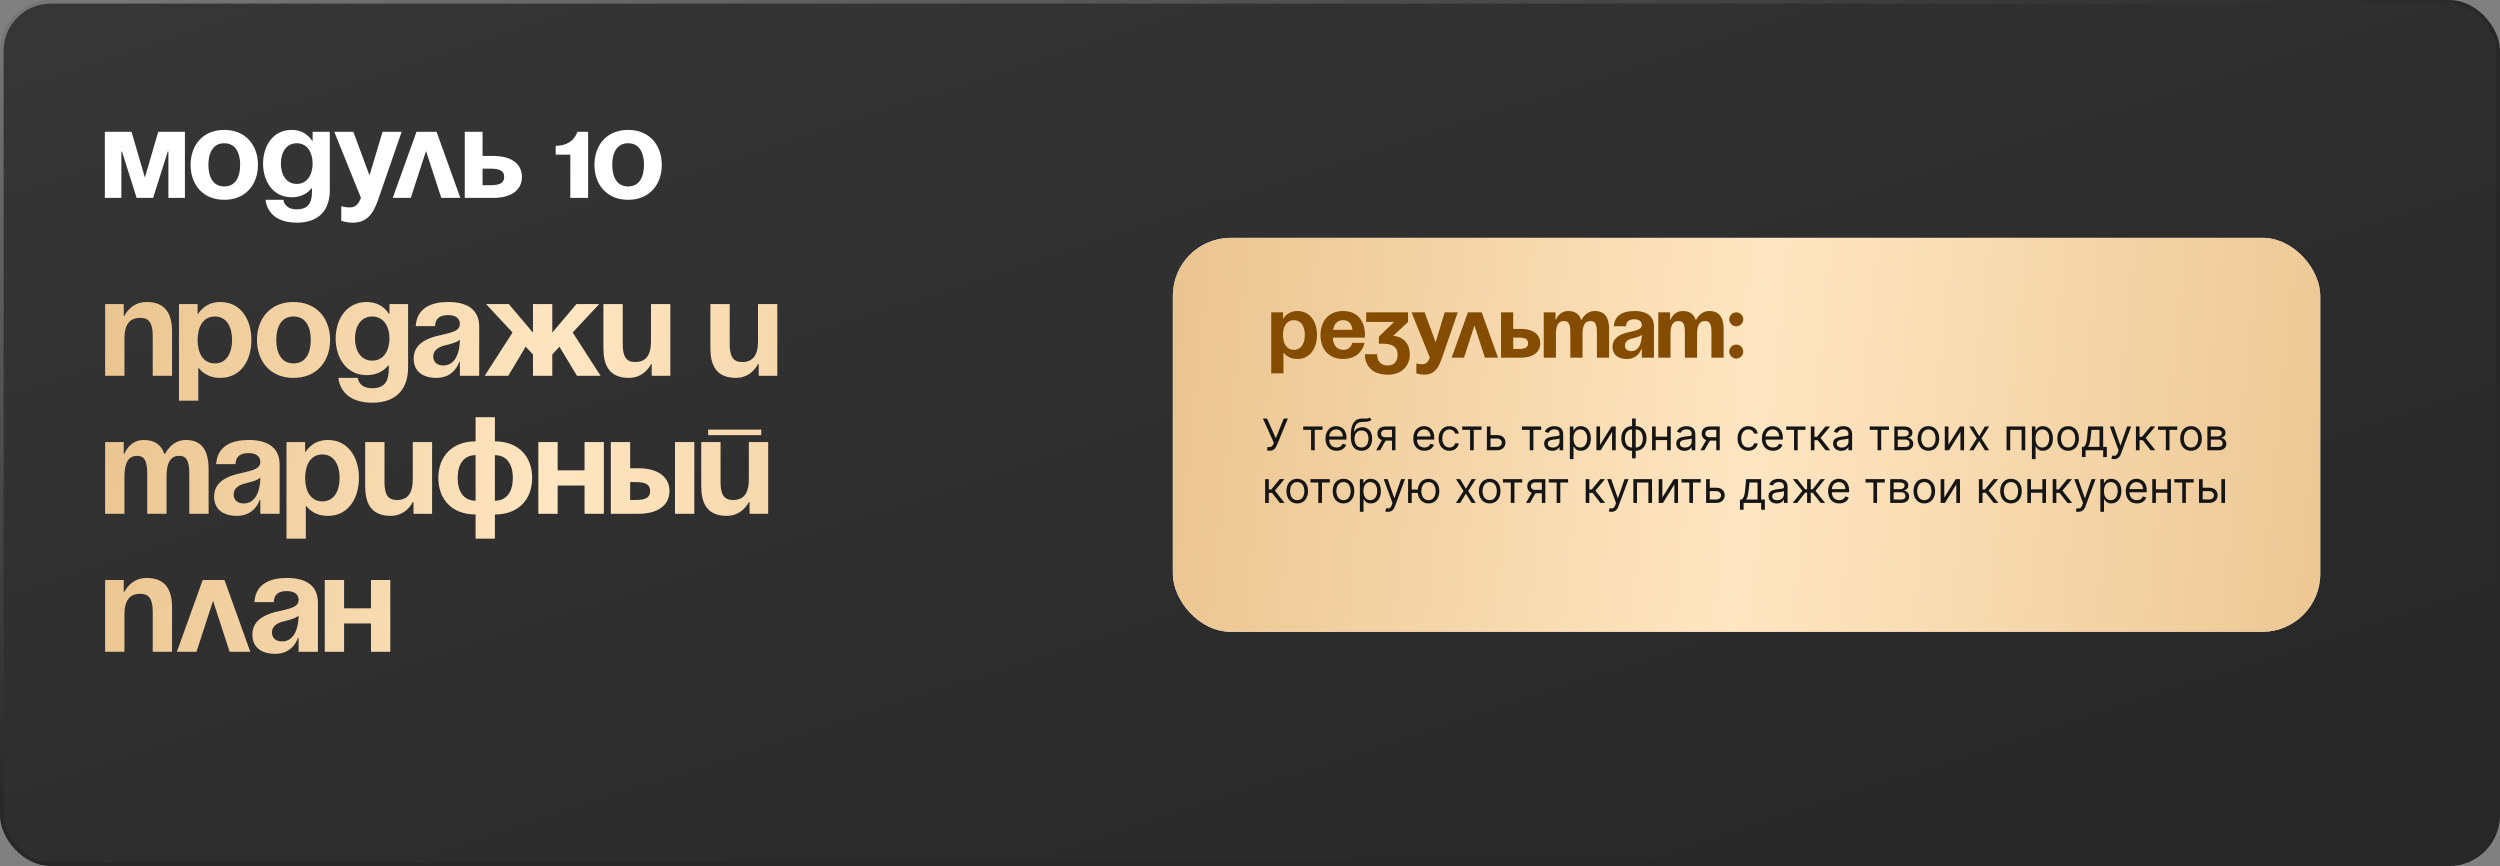 <?xml version="1.0" encoding="UTF-8"?> <svg xmlns="http://www.w3.org/2000/svg" width="1377" height="477" fill="none"><rect width="100%" height="100%" fill="#808080" stroke="none"/> <rect x="1" y="1" width="1375" height="475" rx="27" fill="url(#a)" stroke="url(#b)" stroke-width="2"></rect> <path d="M101.85 72.6V109h-9.1V83.45h-.35L84.35 109h-9.1L67.2 83.45h-.35V109h-9.1V72.6h14.7l7.35 25.2 7.35-25.2h14.7Zm12.928 18.2c0 6.58 2.52 11.9 8.75 11.9s8.75-5.32 8.75-11.9-2.52-11.9-8.75-11.9-8.75 5.32-8.75 11.9Zm-9.8 0c0-10.64 6.58-19.25 18.55-19.25s18.55 8.61 18.55 19.25-6.58 19.25-18.55 19.25-18.55-8.61-18.55-19.25Zm76.672-18.2v32.2c0 10.5-5.6 17.85-18.2 17.85-16.8 0-17.15-12.6-17.15-12.6h9.8s.35 5.25 7.35 5.25c6.23 0 8.4-3.5 8.4-9.8v-1.75h-.35s-3.15 4.9-10.85 4.9c-10.5 0-15.75-9.1-15.75-18.55 0-9.45 5.25-18.55 15.75-18.55 8.05 0 11.2 5.95 11.2 5.95h.35v-4.9h9.45Zm-9.45 17.5c0-5.88-2.8-11.2-8.75-11.2s-8.75 5.32-8.75 11.2c0 5.88 2.8 11.2 8.75 11.2s8.75-5.32 8.75-11.2Zm49.022-17.5-12.95 37.45c-2.87 8.33-6.65 12.6-14 12.6-3.5 0-6.3-1.05-6.3-1.05v-8.05s2.1.7 4.55.7c3.5 0 4.9-1.89 6.3-5.25l-14.7-36.4h10.5l8.89 24.01 7.21-24.01h10.5Zm-4.903 36.4 13.09-36.4h11.06l13.09 36.4h-10.5l-8.4-25.83-8.4 25.83h-9.94Zm39.673 0V72.6h9.8v13.3h5.95c10.15 0 15.75 4.55 15.75 11.55 0 7-5.6 11.55-15.75 11.55h-15.75Zm14.35-16.1h-4.55v9.1h4.55c5.25 0 7.35-1.4 7.35-4.55s-2.1-4.55-7.35-4.55Zm53.583-20.3V109h-9.8V85.2h-8.05v-4.9c10.15 0 11.9-7.7 11.9-7.7h5.95Zm13.295 18.2c0 6.58 2.52 11.9 8.75 11.9s8.75-5.32 8.75-11.9-2.52-11.9-8.75-11.9-8.75 5.32-8.75 11.9Zm-9.8 0c0-10.64 6.58-19.25 18.55-19.25s18.55 8.61 18.55 19.25-6.58 19.25-18.55 19.25-18.55-8.61-18.55-19.25Z" fill="#fff"></path> <path d="M57.9 207v-39.52h10.26v6.46h.38s3.42-7.6 12.16-7.6c11.02 0 14.06 7.22 14.06 16.34V207H84.12v-22.04c0-6.84-1.9-9.88-6.84-9.88-5.7 0-8.74 3.42-8.74 11.4V207H57.9Zm40.672 13.68v-53.2h10.26v5.32h.38s3.42-6.46 12.16-6.46c11.4 0 17.1 9.88 17.1 20.9 0 11.02-5.7 20.9-17.1 20.9-8.36 0-11.78-5.32-11.78-5.32h-.38v17.86h-10.64Zm10.26-33.44c0 7.144 3.04 12.92 9.5 12.92s9.5-5.776 9.5-12.92-3.04-12.92-9.5-12.92-9.5 5.776-9.5 12.92Zm43.344 0c0 7.144 2.736 12.92 9.5 12.92 6.764 0 9.5-5.776 9.5-12.92s-2.736-12.92-9.5-12.92c-6.764 0-9.5 5.776-9.5 12.92Zm-10.64 0c0-11.552 7.144-20.9 20.14-20.9s20.14 9.348 20.14 20.9c0 11.552-7.144 20.9-20.14 20.9s-20.14-9.348-20.14-20.9Zm83.243-19.76v34.96c0 11.4-6.08 19.38-19.76 19.38-18.24 0-18.62-13.68-18.62-13.68h10.64s.38 5.7 7.98 5.7c6.764 0 9.12-3.8 9.12-10.64v-1.9h-.38s-3.42 5.32-11.78 5.32c-11.4 0-17.1-9.88-17.1-20.14s5.7-20.14 17.1-20.14c8.74 0 12.16 6.46 12.16 6.46h.38v-5.32h10.26Zm-10.26 19c0-6.384-3.04-12.16-9.5-12.16s-9.5 5.776-9.5 12.16 3.04 12.16 9.5 12.16 9.5-5.776 9.5-12.16Zm25.104-6.84h-10.64c.608-10.108 8.74-13.3 17.86-13.3 9.5 0 17.1 3.42 17.1 13.68V207h-10.64v-7.6h-.38s-2.432 8.74-12.54 8.74c-7.22 0-12.54-3.344-12.54-10.64 0-7.372 6.08-10.716 12.616-12.388 6.612-1.672 12.844-2.204 12.844-6.612 0-3.116-2.28-4.94-6.46-4.94-4.56 0-7.068 1.824-7.22 6.08Zm13.68 7.448c-1.748 1.596-5.32 2.432-8.36 3.192-3.42.836-6.308 2.584-6.308 6.08 0 3.04 2.128 4.94 5.548 4.94 7.22 0 9.12-8.36 9.12-14.212Zm50.893-19.608v15.732l13.3-15.732h12.54l-14.592 15.656L330.796 207H317.8l-9.652-16.036-3.952 4.256V207h-10.64v-11.78l-4.028-4.256L279.952 207h-12.996l15.352-23.864-14.592-15.656h12.54l13.3 15.732V167.48h10.64Zm65.025 0V207h-10.26v-6.46h-.38s-3.42 7.6-12.16 7.6c-11.02 0-14.06-7.22-14.06-16.34v-24.32h10.64v22.04c0 6.84 1.9 9.88 6.84 9.88 5.7 0 8.74-3.42 8.74-11.4v-20.52h10.64Zm58.93 0V207h-10.26v-6.46h-.38s-3.42 7.6-12.16 7.6c-11.02 0-14.06-7.22-14.06-16.34v-24.32h10.64v22.04c0 6.84 1.9 9.88 6.84 9.88 5.7 0 8.74-3.42 8.74-11.4v-20.52h10.64ZM81.08 283v-22.04c0-6.84-1.368-9.88-5.548-9.88-4.56 0-6.992 3.42-6.992 11.4V283H57.9v-39.52h10.26v6.46h.38s2.66-7.6 10.64-7.6c6.384 0 9.804 3.04 11.324 7.676l.076-.076h.38s3.42-7.6 11.4-7.6c9.88 0 12.54 7.22 12.54 16.34V283h-10.64v-22.04c0-6.84-1.368-9.88-5.548-9.88-4.56 0-6.992 3.42-6.992 11.4V283H81.08Zm48.625-27.36h-10.64c.608-10.108 8.74-13.3 17.86-13.3 9.5 0 17.1 3.42 17.1 13.68V283h-10.64v-7.6h-.38s-2.432 8.74-12.54 8.74c-7.22 0-12.54-3.344-12.54-10.64 0-7.372 6.08-10.716 12.616-12.388 6.612-1.672 12.844-2.204 12.844-6.612 0-3.116-2.28-4.94-6.46-4.94-4.56 0-7.068 1.824-7.22 6.08Zm13.68 7.448c-1.748 1.596-5.32 2.432-8.36 3.192-3.42.836-6.308 2.584-6.308 6.08 0 3.04 2.128 4.94 5.548 4.94 7.22 0 9.12-8.36 9.12-14.212Zm14.413 33.592v-53.2h10.26v5.32h.38s3.42-6.46 12.16-6.46c11.4 0 17.1 9.88 17.1 20.9 0 11.02-5.7 20.9-17.1 20.9-8.36 0-11.78-5.32-11.78-5.32h-.38v17.86h-10.64Zm10.26-33.44c0 7.144 3.04 12.92 9.5 12.92s9.5-5.776 9.5-12.92-3.04-12.92-9.5-12.92-9.5 5.776-9.5 12.92Zm69.944-19.76V283h-10.26v-6.46h-.38s-3.42 7.6-12.16 7.6c-11.02 0-14.06-7.22-14.06-16.34v-24.32h10.64v22.04c0 6.84 1.9 9.88 6.84 9.88 5.7 0 8.74-3.42 8.74-11.4v-20.52h10.64Zm34.592 39.9v13.3h-10.64v-13.3c-12.996 0-20.52-8.36-20.52-20.14 0-11.78 7.524-20.14 20.52-20.14v-13.3h10.64v13.3c12.996 0 20.52 8.36 20.52 20.14 0 11.78-7.524 20.14-20.52 20.14Zm-10.64-7.6V250.7c-6.764 0-9.88 5.32-9.88 12.54 0 7.22 3.116 12.54 9.88 12.54Zm20.52-12.54c0-7.22-3.116-12.54-9.88-12.54v25.08c6.764 0 9.88-5.32 9.88-12.54ZM321.973 283v-15.58h-14.82V283h-10.64v-39.52h10.64v15.58h14.82v-15.58h10.64V283h-10.64Zm14.47 0v-39.52h10.64v14.44h4.56c11.02 0 17.1 4.94 17.1 12.54 0 7.6-6.08 12.54-17.1 12.54h-15.2Zm13.68-17.48h-3.04v9.88h3.04c5.7 0 7.98-1.52 7.98-4.94 0-3.42-2.28-4.94-7.98-4.94Zm32.3-22.04V283h-10.64v-39.52h10.64Zm7.621-3.8v-3.04h29.26v3.04h-29.26Zm33.06 3.8V283h-10.26v-6.46h-.38s-3.42 7.6-12.16 7.6c-11.02 0-14.06-7.22-14.06-16.34v-24.32h10.64v22.04c0 6.84 1.9 9.88 6.84 9.88 5.7 0 8.74-3.42 8.74-11.4v-20.52h10.64ZM57.9 359v-39.52h10.26v6.46h.38s3.42-7.6 12.16-7.6c11.02 0 14.06 7.22 14.06 16.34V359H84.12v-22.04c0-6.84-1.9-9.88-6.84-9.88-5.7 0-8.74 3.42-8.74 11.4V359H57.9Zm39.532 0 14.212-39.52h12.008L137.864 359h-11.4l-9.12-28.044-9.12 28.044H97.432Zm53.351-27.36h-10.64c.608-10.108 8.74-13.3 17.86-13.3 9.5 0 17.1 3.42 17.1 13.68V359h-10.64v-7.6h-.38s-2.432 8.74-12.54 8.74c-7.22 0-12.54-3.344-12.54-10.64 0-7.372 6.08-10.716 12.616-12.388 6.612-1.672 12.844-2.204 12.844-6.612 0-3.116-2.28-4.94-6.46-4.94-4.56 0-7.068 1.824-7.22 6.08Zm13.68 7.448c-1.748 1.596-5.32 2.432-8.36 3.192-3.42.836-6.308 2.584-6.308 6.08 0 3.04 2.128 4.94 5.548 4.94 7.22 0 9.12-8.36 9.12-14.212ZM204.337 359v-15.58h-14.82V359h-10.64v-39.52h10.64v15.58h14.82v-15.58h10.64V359h-10.64Z" fill="url(#c)"></path> <rect x="646" y="131" width="632" height="217" rx="31.934" fill="#D9D9D9"></rect> <rect x="646" y="131" width="632" height="217" rx="31.934" fill="url(#d)"></rect> <path d="M700.2 205.64v-33.6h6.48v3.36h.24s2.16-4.08 7.68-4.08c7.2 0 10.8 6.24 10.8 13.2 0 6.96-3.6 13.2-10.8 13.2-5.28 0-7.44-3.36-7.44-3.36h-.24v11.28h-6.72Zm6.48-21.12c0 4.512 1.92 8.16 6 8.16s6-3.648 6-8.16c0-4.512-1.92-8.16-6-8.16s-6 3.648-6 8.16Zm20.655 0c0-7.296 4.272-13.2 12.48-13.2s12 5.904 12 13.2c0 .576-.048 1.44-.048 1.44h-17.664c.288 3.84 1.92 6.72 5.952 6.72 4.08 0 4.8-3.84 4.8-3.84h6.72s-1.44 8.88-11.76 8.88c-8.4 0-12.48-5.904-12.48-13.2Zm12.48-8.16c-3.312 0-4.944 2.208-5.52 5.28h10.608c-.432-3.072-1.776-5.28-5.088-5.28Zm12.698.96v-5.28h23.039v5.28l-8.159 7.68s9.12.24 9.12 10.32c0 5.52-3.84 11.04-12 11.04-9.36 0-12.72-5.52-12.72-11.28h6.72c0 3.36 1.68 6.24 6 6.24 3.312 0 5.28-2.4 5.28-5.76 0-3.6-1.68-6.24-8.4-6.24h-1.92v-3.84l8.4-8.16h-15.36Zm50.407-5.28-8.88 25.68c-1.968 5.712-4.56 8.64-9.6 8.64-2.4 0-4.32-.72-4.32-.72v-5.52s1.44.48 3.12.48c2.4 0 3.36-1.296 4.32-3.6l-10.08-24.96h7.2l6.096 16.464 4.944-16.464h7.2ZM799.558 197l8.976-24.96h7.584l8.976 24.96h-7.2l-5.76-17.712-5.76 17.712h-6.816Zm27.205 0v-24.96h6.72v9.12h4.079c6.961 0 10.801 3.12 10.801 7.92s-3.84 7.92-10.801 7.92h-10.799Zm9.84-11.04h-3.12v6.24h3.12c3.6 0 5.04-.96 5.04-3.12s-1.44-3.12-5.04-3.12ZM864.934 197v-13.92c0-4.32-.864-6.24-3.504-6.24-2.88 0-4.416 2.16-4.416 7.2V197h-6.72v-24.96h6.48v4.08h.24s1.68-4.8 6.72-4.8c4.032 0 6.192 1.92 7.152 4.848l.048-.048h.24s2.16-4.8 7.2-4.8c6.24 0 7.92 4.56 7.92 10.32V197h-6.72v-13.92c0-4.32-.864-6.24-3.504-6.24-2.88 0-4.416 2.16-4.416 7.2V197h-6.72Zm30.71-17.28h-6.72c.384-6.384 5.52-8.4 11.28-8.4 6 0 10.8 2.16 10.8 8.64V197h-6.72v-4.8h-.24s-1.536 5.52-7.92 5.52c-4.56 0-7.92-2.112-7.92-6.72 0-4.656 3.84-6.768 7.968-7.824 4.176-1.056 8.112-1.392 8.112-4.176 0-1.968-1.44-3.12-4.08-3.12-2.88 0-4.464 1.152-4.56 3.84Zm8.64 4.704c-1.104 1.008-3.36 1.536-5.28 2.016-2.16.528-3.984 1.632-3.984 3.84 0 1.92 1.344 3.12 3.504 3.12 4.56 0 5.76-5.28 5.76-8.976ZM928.028 197v-13.92c0-4.32-.864-6.24-3.505-6.24-2.879 0-4.415 2.16-4.415 7.2V197h-6.72v-24.96h6.48v4.08h.24s1.68-4.8 6.72-4.8c4.032 0 6.192 1.92 7.152 4.848l.048-.048h.24s2.159-4.8 7.2-4.8c6.24 0 7.92 4.56 7.92 10.32V197h-6.72v-13.92c0-4.32-.864-6.24-3.504-6.24-2.88 0-4.416 2.16-4.416 7.2V197h-6.72Zm24.47-3.36a3.851 3.851 0 0 1 3.84-3.84 3.851 3.851 0 0 1 3.84 3.84 3.851 3.851 0 0 1-3.84 3.84 3.851 3.851 0 0 1-3.84-3.84Zm0-17.76a3.851 3.851 0 0 1 3.84-3.84 3.851 3.851 0 0 1 3.84 3.84 3.851 3.851 0 0 1-3.84 3.84 3.851 3.851 0 0 1-3.84-3.84Z" fill="#844C00"></path> <path d="M698.034 248.239v-1.978h1.091c.42 0 .773-.082 1.057-.247.29-.165.528-.378.716-.639.193-.261.352-.534.477-.818l.273-.648-6.034-13.364h2.284l4.807 10.841 4.397-10.841h2.25l-6.034 14.625a10.059 10.059 0 0 1-.818 1.518c-.301.465-.713.84-1.236 1.124-.517.285-1.219.427-2.105.427h-1.125Zm19.783-11.455v-1.875h10.637v1.875h-4.296V248h-2.011v-11.216h-4.33Zm18.38 11.489c-1.262 0-2.35-.279-3.264-.835-.91-.563-1.611-1.347-2.106-2.353-.488-1.011-.733-2.187-.733-3.528 0-1.341.245-2.523.733-3.546.495-1.028 1.182-1.829 2.063-2.403.886-.58 1.92-.869 3.102-.869.682 0 1.355.113 2.02.341.665.227 1.27.596 1.815 1.108.546.505.981 1.176 1.304 2.011.324.835.486 1.863.486 3.085v.852h-10.091v-1.738h8.046c0-.739-.148-1.398-.443-1.978a3.349 3.349 0 0 0-1.245-1.372c-.534-.335-1.165-.503-1.892-.503-.801 0-1.494.199-2.079.597a3.914 3.914 0 0 0-1.338 1.534 4.503 4.503 0 0 0-.469 2.029v1.159c0 .988.17 1.826.511 2.514.347.682.827 1.202 1.441 1.56.613.352 1.326.528 2.139.528.528 0 1.005-.074 1.432-.222.431-.153.804-.38 1.116-.682.313-.306.554-.687.724-1.142l1.944.546a4.317 4.317 0 0 1-1.032 1.739 5.038 5.038 0 0 1-1.789 1.159c-.711.272-1.509.409-2.395.409ZM754.393 230l1.022 1.227a3.263 3.263 0 0 1-1.38.81 7.746 7.746 0 0 1-1.773.281c-.659.034-1.392.068-2.199.102-.909.035-1.662.256-2.258.665-.597.409-1.057 1-1.381 1.773-.324.773-.531 1.722-.622 2.847h.17c.443-.819 1.057-1.421 1.841-1.807a5.623 5.623 0 0 1 2.523-.58c1.023 0 1.943.239 2.761.716.818.477 1.466 1.185 1.943 2.122.478.938.716 2.094.716 3.469 0 1.369-.244 2.551-.733 3.545-.483.995-1.161 1.762-2.036 2.302-.87.534-1.89.801-3.06.801-1.171 0-2.196-.276-3.077-.827-.881-.557-1.565-1.381-2.054-2.472-.488-1.096-.733-2.451-.733-4.065v-1.398c0-2.914.495-5.125 1.483-6.63.994-1.506 2.489-2.284 4.483-2.336a37.299 37.299 0 0 1 1.884-.017 8.489 8.489 0 0 0 1.44-.076 2.067 2.067 0 0 0 1.04-.452Zm-4.466 16.466c.79 0 1.469-.199 2.037-.597.574-.397 1.014-.957 1.321-1.679.307-.727.46-1.582.46-2.565 0-.955-.156-1.767-.469-2.437-.307-.671-.747-1.182-1.321-1.535-.574-.352-1.261-.528-2.062-.528a3.98 3.98 0 0 0-1.577.298 3.198 3.198 0 0 0-1.193.878c-.33.386-.585.858-.767 1.415-.176.557-.27 1.193-.281 1.909 0 1.466.343 2.639 1.031 3.52.687.881 1.628 1.321 2.821 1.321ZM766.708 248v-11.25h-3.477c-.784 0-1.401.182-1.85.545-.448.364-.673.864-.673 1.5 0 .625.202 1.117.605 1.475.409.358.969.537 1.679.537h4.227v1.875h-4.227c-.886 0-1.65-.156-2.292-.469a3.421 3.421 0 0 1-1.483-1.338c-.347-.585-.52-1.278-.52-2.08 0-.806.182-1.5.545-2.079.364-.58.884-1.026 1.56-1.338.682-.313 1.491-.469 2.429-.469h5.386V248h-1.909Zm-8.727 0 3.716-6.511h2.182L760.163 248h-2.182Zm26.567.273c-1.261 0-2.349-.279-3.264-.835-.909-.563-1.611-1.347-2.105-2.353-.489-1.011-.733-2.187-.733-3.528 0-1.341.244-2.523.733-3.546.494-1.028 1.182-1.829 2.062-2.403.887-.58 1.921-.869 3.103-.869.682 0 1.355.113 2.02.341.664.227 1.27.596 1.815 1.108.545.505.98 1.176 1.304 2.011.324.835.486 1.863.486 3.085v.852h-10.091v-1.738h8.045c0-.739-.147-1.398-.443-1.978a3.347 3.347 0 0 0-1.244-1.372c-.534-.335-1.165-.503-1.892-.503-.801 0-1.495.199-2.08.597a3.93 3.93 0 0 0-1.338 1.534 4.516 4.516 0 0 0-.469 2.029v1.159c0 .988.171 1.826.512 2.514.346.682.826 1.202 1.44 1.56.614.352 1.327.528 2.139.528.529 0 1.006-.074 1.432-.222.432-.153.804-.38 1.117-.682.312-.306.554-.687.724-1.142l1.943.546a4.303 4.303 0 0 1-1.031 1.739c-.483.494-1.08.88-1.79 1.159-.71.272-1.508.409-2.395.409Zm13.799 0c-1.228 0-2.284-.29-3.171-.87-.886-.579-1.568-1.377-2.045-2.394-.478-1.018-.716-2.179-.716-3.486 0-1.33.244-2.503.733-3.52.494-1.023 1.182-1.821 2.062-2.395.887-.58 1.921-.869 3.102-.869.921 0 1.75.17 2.489.511a4.755 4.755 0 0 1 1.815 1.432 4.45 4.45 0 0 1 .878 2.148h-2.011c-.153-.597-.494-1.125-1.023-1.586-.522-.466-1.227-.699-2.113-.699-.784 0-1.472.205-2.063.614-.585.403-1.043.975-1.372 1.713-.324.733-.486 1.594-.486 2.583 0 1.011.159 1.892.477 2.642.324.75.779 1.332 1.364 1.747.591.415 1.284.622 2.08.622.522 0 .997-.091 1.423-.273a2.933 2.933 0 0 0 1.082-.784 3 3 0 0 0 .631-1.227h2.011a4.658 4.658 0 0 1-.843 2.088c-.444.614-1.032 1.102-1.765 1.466-.727.358-1.573.537-2.539.537Zm7.056-11.489v-1.875h10.637v1.875h-4.296V248h-2.011v-11.216h-4.33Zm15.309 2.864h3.75c1.534 0 2.708.389 3.52 1.167.813.779 1.219 1.765 1.219 2.958a4.27 4.27 0 0 1-.545 2.139c-.364.636-.898 1.145-1.603 1.526-.704.374-1.568.562-2.591.562h-5.488v-13.091h2.011v11.216h3.477c.796 0 1.449-.21 1.961-.631.511-.42.767-.96.767-1.619 0-.693-.256-1.259-.767-1.696-.512-.438-1.165-.656-1.961-.656h-3.75v-1.875Zm17.551-2.864v-1.875h10.636v1.875h-4.295V248h-2.012v-11.216h-4.329Zm16.743 11.523c-.83 0-1.583-.156-2.259-.469a3.882 3.882 0 0 1-1.611-1.372c-.397-.602-.596-1.33-.596-2.182 0-.75.148-1.358.443-1.824.295-.471.69-.841 1.185-1.108a6.19 6.19 0 0 1 1.636-.596 19.495 19.495 0 0 1 1.815-.324 83.226 83.226 0 0 1 1.935-.23c.5-.057.864-.151 1.091-.282.233-.13.349-.358.349-.681v-.069c0-.84-.23-1.494-.69-1.96-.455-.466-1.145-.699-2.071-.699-.96 0-1.713.211-2.259.631-.545.42-.929.869-1.15 1.347l-1.909-.682c.341-.796.795-1.415 1.363-1.858a5.11 5.11 0 0 1 1.875-.938 7.825 7.825 0 0 1 2.012-.272 8 8 0 0 1 1.449.153 4.636 4.636 0 0 1 1.593.605c.517.307.946.77 1.287 1.389.341.62.512 1.449.512 2.489V248h-2.012v-1.773h-.102c-.136.284-.364.588-.682.912-.318.324-.741.6-1.27.827-.528.227-1.173.341-1.934.341Zm.306-1.807c.796 0 1.466-.156 2.012-.469.551-.312.966-.716 1.244-1.21a3.084 3.084 0 0 0 .426-1.56v-1.841c-.085.103-.272.196-.562.282a9.77 9.77 0 0 1-.989.213c-.369.057-.73.108-1.082.153-.347.04-.628.074-.844.102a7.705 7.705 0 0 0-1.466.333c-.449.148-.812.372-1.091.673-.272.296-.409.699-.409 1.21 0 .699.259 1.228.776 1.586.522.352 1.184.528 1.985.528Zm9.365 6.409v-18h1.943v2.08h.239c.147-.228.352-.517.613-.87.267-.358.648-.676 1.142-.954.5-.284 1.176-.426 2.029-.426 1.102 0 2.074.275 2.915.826.84.551 1.497 1.333 1.968 2.344.472 1.011.708 2.205.708 3.58 0 1.386-.236 2.588-.708 3.605-.471 1.011-1.125 1.795-1.96 2.352-.835.551-1.798.827-2.889.827-.841 0-1.514-.139-2.02-.418-.506-.284-.895-.605-1.168-.963a13.101 13.101 0 0 1-.63-.903h-.171v6.92h-2.011Zm1.977-11.454c0 .988.145 1.86.435 2.616.29.75.713 1.338 1.27 1.764.556.421 1.238.631 2.045.631.841 0 1.543-.222 2.105-.665.568-.449.995-1.051 1.279-1.807.289-.761.434-1.608.434-2.539 0-.921-.142-1.75-.426-2.489-.278-.744-.702-1.332-1.27-1.764-.562-.438-1.27-.657-2.122-.657-.818 0-1.506.208-2.062.623-.557.409-.978.983-1.262 1.721-.284.733-.426 1.588-.426 2.566Zm14.659 3.579 6.307-10.125h2.318V248h-2.011v-10.125L881.654 248h-2.352v-13.091h2.011v10.125Zm17.627 7.432v-21.921h2.012v21.921h-2.012Zm0-4.193c-.886 0-1.693-.159-2.42-.478a5.406 5.406 0 0 1-1.875-1.372c-.523-.596-.926-1.309-1.21-2.139-.284-.829-.426-1.75-.426-2.761 0-1.023.142-1.949.426-2.779.284-.835.687-1.551 1.21-2.147a5.286 5.286 0 0 1 1.875-1.373c.727-.323 1.534-.485 2.42-.485h.614v13.534h-.614Zm0-1.807h.341v-9.921h-.341c-.67 0-1.252.137-1.747.41a3.506 3.506 0 0 0-1.227 1.099c-.318.46-.557.989-.716 1.585a7.562 7.562 0 0 0-.23 1.884c0 .875.139 1.687.418 2.437.278.75.707 1.355 1.286 1.816.58.46 1.319.69 2.216.69Zm2.012 1.807h-.614v-13.534h.614c.886 0 1.693.162 2.42.485a5.286 5.286 0 0 1 1.875 1.373c.523.596.926 1.312 1.21 2.147.284.83.427 1.756.427 2.779 0 1.011-.143 1.932-.427 2.761-.284.83-.687 1.543-1.21 2.139a5.406 5.406 0 0 1-1.875 1.372c-.727.319-1.534.478-2.42.478Zm0-1.807c.676 0 1.258-.131 1.747-.392.494-.267.9-.631 1.219-1.091.323-.466.562-.994.716-1.585a7.256 7.256 0 0 0 .238-1.875c0-.875-.139-1.691-.417-2.446-.279-.756-.708-1.367-1.287-1.833-.58-.466-1.319-.699-2.216-.699h-.341v9.921h.341Zm17.767-5.932v1.875h-7.227v-1.875h7.227Zm-6.75-5.625V248h-2.011v-13.091h2.011Zm8.285 0V248h-2.012v-13.091h2.012Zm7.525 13.398c-.829 0-1.582-.156-2.258-.469a3.875 3.875 0 0 1-1.611-1.372c-.398-.602-.597-1.33-.597-2.182 0-.75.148-1.358.443-1.824a3.14 3.14 0 0 1 1.185-1.108 6.204 6.204 0 0 1 1.636-.596 19.575 19.575 0 0 1 1.816-.324 82.6 82.6 0 0 1 1.934-.23c.5-.057.864-.151 1.091-.282.233-.13.35-.358.35-.681v-.069c0-.84-.23-1.494-.691-1.96-.454-.466-1.144-.699-2.071-.699-.96 0-1.713.211-2.258.631-.546.42-.929.869-1.151 1.347l-1.909-.682c.341-.796.796-1.415 1.364-1.858a5.11 5.11 0 0 1 1.875-.938 7.818 7.818 0 0 1 2.011-.272c.421 0 .904.051 1.449.153a4.648 4.648 0 0 1 1.594.605c.517.307.946.77 1.287 1.389.341.62.511 1.449.511 2.489V248h-2.011v-1.773h-.103c-.136.284-.363.588-.681.912-.319.324-.742.6-1.27.827-.529.227-1.174.341-1.935.341Zm.307-1.807c.795 0 1.466-.156 2.011-.469.551-.312.966-.716 1.245-1.21a3.084 3.084 0 0 0 .426-1.56v-1.841c-.085.103-.273.196-.563.282-.284.079-.613.15-.988.213-.37.057-.73.108-1.083.153-.346.04-.628.074-.844.102a7.695 7.695 0 0 0-1.465.333c-.449.148-.813.372-1.091.673-.273.296-.409.699-.409 1.21 0 .699.258 1.228.775 1.586.523.352 1.185.528 1.986.528Zm17.239 1.5v-11.25h-3.477c-.784 0-1.401.182-1.849.545-.449.364-.674.864-.674 1.5 0 .625.202 1.117.605 1.475.409.358.969.537 1.679.537h4.228v1.875h-4.228c-.886 0-1.65-.156-2.292-.469a3.421 3.421 0 0 1-1.483-1.338c-.347-.585-.52-1.278-.52-2.08 0-.806.182-1.5.545-2.079.364-.58.884-1.026 1.56-1.338.682-.313 1.492-.469 2.429-.469h5.386V248h-1.909Zm-8.727 0 3.716-6.511h2.182L938.78 248h-2.182Zm26.397.273c-1.227 0-2.284-.29-3.17-.87-.887-.579-1.569-1.377-2.046-2.394-.477-1.018-.716-2.179-.716-3.486 0-1.33.245-2.503.733-3.52.494-1.023 1.182-1.821 2.063-2.395.886-.58 1.92-.869 3.102-.869.92 0 1.75.17 2.489.511a4.77 4.77 0 0 1 1.815 1.432c.472.613.764 1.329.878 2.148h-2.012c-.153-.597-.494-1.125-1.022-1.586-.523-.466-1.228-.699-2.114-.699-.784 0-1.472.205-2.062.614-.586.403-1.043.975-1.373 1.713-.323.733-.485 1.594-.485 2.583 0 1.011.159 1.892.477 2.642.324.75.778 1.332 1.363 1.747.591.415 1.285.622 2.08.622.523 0 .997-.091 1.423-.273a2.945 2.945 0 0 0 1.083-.784 3.01 3.01 0 0 0 .63-1.227h2.012a4.66 4.66 0 0 1-.844 2.088c-.443.614-1.031 1.102-1.764 1.466-.727.358-1.574.537-2.54.537Zm13.577 0c-1.262 0-2.35-.279-3.264-.835-.91-.563-1.611-1.347-2.106-2.353-.488-1.011-.733-2.187-.733-3.528 0-1.341.245-2.523.733-3.546.495-1.028 1.182-1.829 2.063-2.403.886-.58 1.92-.869 3.102-.869.682 0 1.355.113 2.02.341.665.227 1.27.596 1.815 1.108.546.505.981 1.176 1.304 2.011.324.835.486 1.863.486 3.085v.852h-10.091v-1.738h8.046c0-.739-.148-1.398-.443-1.978a3.349 3.349 0 0 0-1.245-1.372c-.534-.335-1.165-.503-1.892-.503-.801 0-1.494.199-2.079.597a3.914 3.914 0 0 0-1.338 1.534 4.503 4.503 0 0 0-.469 2.029v1.159c0 .988.17 1.826.511 2.514.347.682.827 1.202 1.441 1.56.613.352 1.326.528 2.139.528.528 0 1.005-.074 1.432-.222.431-.153.804-.38 1.116-.682.313-.306.554-.687.724-1.142l1.944.546a4.317 4.317 0 0 1-1.032 1.739 5.038 5.038 0 0 1-1.789 1.159c-.711.272-1.509.409-2.395.409Zm7.261-11.489v-1.875h10.636v1.875h-4.295V248h-2.011v-11.216h-4.33ZM997.403 248v-13.091h2.012v5.693h1.325l4.71-5.693h2.59l-5.28 6.307 5.35 6.784h-2.59l-4.3-5.523h-1.805V248h-2.012Zm16.747.307c-.83 0-1.59-.156-2.26-.469a3.806 3.806 0 0 1-1.61-1.372c-.4-.602-.6-1.33-.6-2.182 0-.75.15-1.358.44-1.824.3-.471.69-.841 1.19-1.108a6.187 6.187 0 0 1 1.63-.596 19.96 19.96 0 0 1 1.82-.324c.8-.102 1.44-.179 1.93-.23.5-.057.87-.151 1.1-.282.23-.13.34-.358.34-.681v-.069c0-.84-.23-1.494-.69-1.96-.45-.466-1.14-.699-2.07-.699-.96 0-1.71.211-2.25.631-.55.42-.93.869-1.16 1.347l-1.9-.682c.34-.796.79-1.415 1.36-1.858.57-.449 1.2-.762 1.87-.938a7.926 7.926 0 0 1 2.02-.272c.42 0 .9.051 1.44.153.56.097 1.09.298 1.6.605.52.307.94.77 1.28 1.389.35.62.52 1.449.52 2.489V248h-2.02v-1.773h-.1c-.13.284-.36.588-.68.912-.32.324-.74.6-1.27.827-.53.227-1.17.341-1.93.341Zm.3-1.807c.8 0 1.47-.156 2.01-.469.56-.312.97-.716 1.25-1.21s.42-1.014.42-1.56v-1.841c-.08.103-.27.196-.56.282-.28.079-.61.15-.99.213-.37.057-.73.108-1.08.153-.35.04-.63.074-.84.102-.53.069-1.01.179-1.47.333a2.53 2.53 0 0 0-1.09.673c-.27.296-.41.699-.41 1.21 0 .699.26 1.228.78 1.586.52.352 1.18.528 1.98.528Zm15.37-9.716v-1.875h10.63v1.875h-4.29V248h-2.01v-11.216h-4.33ZM1043.39 248v-13.091h5.35c1.41 0 2.53.318 3.36.955.83.636 1.24 1.477 1.24 2.522 0 .796-.23 1.412-.71 1.85-.47.432-1.07.724-1.81.878.48.068.95.238 1.41.511.46.273.84.648 1.14 1.125.3.472.45 1.051.45 1.739 0 .67-.17 1.27-.51 1.798-.34.528-.83.946-1.47 1.253-.63.307-1.4.46-2.28.46h-6.17Zm1.91-1.841h4.26c.69 0 1.23-.165 1.63-.494.39-.33.58-.779.58-1.347 0-.676-.19-1.207-.58-1.594-.4-.392-.94-.588-1.63-.588h-4.26v4.023Zm0-5.761h3.44c.54 0 1-.074 1.39-.222.39-.153.68-.369.89-.648.21-.284.31-.619.31-1.005 0-.551-.23-.983-.69-1.296-.46-.318-1.09-.477-1.9-.477h-3.44v3.648Zm16.88 7.875c-1.18 0-2.22-.282-3.11-.844-.88-.563-1.58-1.349-2.08-2.361-.49-1.011-.74-2.193-.74-3.545 0-1.364.25-2.554.74-3.571.5-1.017 1.2-1.807 2.08-2.37.89-.562 1.93-.843 3.11-.843s2.22.281 3.1.843c.9.563 1.59 1.353 2.08 2.37.5 1.017.75 2.207.75 3.571 0 1.352-.25 2.534-.75 3.545-.49 1.012-1.18 1.798-2.08 2.361-.88.562-1.92.844-3.1.844Zm0-1.807c.9 0 1.64-.23 2.22-.69.58-.461 1.01-1.066 1.29-1.816.27-.75.41-1.562.41-2.437 0-.875-.14-1.691-.41-2.446-.28-.756-.71-1.367-1.29-1.833-.58-.466-1.32-.699-2.22-.699-.9 0-1.63.233-2.21.699-.58.466-1.01 1.077-1.29 1.833a6.982 6.982 0 0 0-.42 2.446c0 .875.14 1.687.42 2.437.28.75.71 1.355 1.29 1.816.58.46 1.31.69 2.21.69Zm11.02-1.432 6.3-10.125h2.32V248h-2.01v-10.125L1073.54 248h-2.36v-13.091h2.02v10.125Zm13.8-10.125 3.14 5.352 3.14-5.352h2.32l-4.23 6.546 4.23 6.545h-2.32l-3.14-5.08L1087 248h-2.31l4.16-6.545-4.16-6.546h2.31ZM1105.22 248v-13.091h10.29V248h-2.01v-11.216h-6.27V248h-2.01Zm13.96 4.909v-18h1.95v2.08h.24c.14-.228.35-.517.61-.87.27-.358.65-.676 1.14-.954.5-.284 1.18-.426 2.03-.426 1.1 0 2.07.275 2.92.826.84.551 1.49 1.333 1.96 2.344.48 1.011.71 2.205.71 3.58 0 1.386-.23 2.588-.71 3.605-.47 1.011-1.12 1.795-1.96 2.352-.83.551-1.79.827-2.89.827-.84 0-1.51-.139-2.02-.418-.5-.284-.89-.605-1.16-.963a9.32 9.32 0 0 1-.63-.903h-.17v6.92h-2.02Zm1.98-11.454c0 .988.15 1.86.44 2.616.29.75.71 1.338 1.27 1.764.55.421 1.24.631 2.04.631.84 0 1.54-.222 2.11-.665.57-.449.99-1.051 1.28-1.807.29-.761.43-1.608.43-2.539 0-.921-.14-1.75-.43-2.489-.27-.744-.7-1.332-1.27-1.764-.56-.438-1.27-.657-2.12-.657-.82 0-1.5.208-2.06.623-.56.409-.98.983-1.26 1.721-.29.733-.43 1.588-.43 2.566Zm17.97 6.818c-1.18 0-2.22-.282-3.11-.844-.89-.563-1.58-1.349-2.08-2.361-.5-1.011-.74-2.193-.74-3.545 0-1.364.24-2.554.74-3.571.5-1.017 1.19-1.807 2.08-2.37.89-.562 1.93-.843 3.11-.843s2.21.281 3.1.843c.89.563 1.59 1.353 2.08 2.37.5 1.017.75 2.207.75 3.571 0 1.352-.25 2.534-.75 3.545-.49 1.012-1.19 1.798-2.08 2.361-.89.562-1.92.844-3.1.844Zm0-1.807c.9 0 1.63-.23 2.21-.69.58-.461 1.01-1.066 1.29-1.816s.42-1.562.42-2.437c0-.875-.14-1.691-.42-2.446-.28-.756-.71-1.367-1.29-1.833-.58-.466-1.31-.699-2.21-.699-.9 0-1.64.233-2.22.699-.58.466-1.01 1.077-1.29 1.833a7.216 7.216 0 0 0-.41 2.446c0 .875.14 1.687.41 2.437.28.75.71 1.355 1.29 1.816.58.46 1.32.69 2.22.69Zm7.6 5.284v-5.625h1.09c.27-.278.5-.58.69-.903.2-.324.36-.708.51-1.151.14-.449.27-.994.37-1.636.1-.648.19-1.429.27-2.344l.45-5.182h8.32v11.216h2.01v5.625h-2.01V248h-9.69v3.75h-2.01Zm3.38-5.625h6.3v-9.341h-4.43l-.34 3.307a36.449 36.449 0 0 1-.53 3.588c-.21 1.023-.54 1.838-1 2.446Zm14.29 6.784c-.34 0-.64-.028-.91-.085-.27-.051-.45-.102-.55-.154l.51-1.772c.49.125.92.17 1.29.136.38-.034.71-.202 1-.503.3-.295.57-.775.81-1.44l.37-1.023-4.84-13.159h2.19l3.61 10.432h.14l3.61-10.432h2.18l-5.56 15c-.25.676-.56 1.236-.92 1.679-.37.449-.8.781-1.29.997-.48.216-1.03.324-1.64.324Zm12.07-4.909v-13.091h2.01v5.693h1.33l4.7-5.693h2.59l-5.28 6.307 5.35 6.784h-2.59l-4.3-5.523h-1.8V248h-2.01Zm12.14-11.216v-1.875h10.63v1.875h-4.29V248h-2.01v-11.216h-4.33Zm18.21 11.489c-1.19 0-2.22-.282-3.12-.844-.88-.563-1.58-1.349-2.08-2.361-.49-1.011-.74-2.193-.74-3.545 0-1.364.25-2.554.74-3.571.5-1.017 1.2-1.807 2.08-2.37.9-.562 1.93-.843 3.12-.843 1.18 0 2.21.281 3.1.843.89.563 1.58 1.353 2.08 2.37.5 1.017.75 2.207.75 3.571 0 1.352-.25 2.534-.75 3.545-.5 1.012-1.19 1.798-2.08 2.361-.89.562-1.92.844-3.1.844Zm0-1.807c.89 0 1.63-.23 2.21-.69.58-.461 1.01-1.066 1.29-1.816s.42-1.562.42-2.437c0-.875-.14-1.691-.42-2.446-.28-.756-.71-1.367-1.29-1.833-.58-.466-1.32-.699-2.21-.699-.9 0-1.64.233-2.22.699-.58.466-1.01 1.077-1.29 1.833a6.982 6.982 0 0 0-.42 2.446c0 .875.14 1.687.42 2.437.28.75.71 1.355 1.29 1.816.58.46 1.32.69 2.22.69Zm9 1.534v-13.091h5.35c1.41 0 2.53.318 3.36.955.83.636 1.24 1.477 1.24 2.522 0 .796-.23 1.412-.71 1.85-.47.432-1.07.724-1.81.878.48.068.95.238 1.41.511.46.273.84.648 1.14 1.125.3.472.45 1.051.45 1.739 0 .67-.17 1.27-.51 1.798-.34.528-.83.946-1.47 1.253-.63.307-1.4.46-2.28.46h-6.17Zm1.91-1.841h4.26c.69 0 1.23-.165 1.63-.494.39-.33.58-.779.58-1.347 0-.676-.19-1.207-.58-1.594-.4-.392-.94-.588-1.63-.588h-4.26v4.023Zm0-5.761h3.44c.54 0 1-.074 1.39-.222.39-.153.68-.369.89-.648.21-.284.31-.619.31-1.005 0-.551-.23-.983-.69-1.296-.46-.318-1.09-.477-1.9-.477h-3.44v3.648ZM696.841 277v-13.091h2.011v5.693h1.33l4.704-5.693h2.591l-5.284 6.307 5.352 6.784h-2.59l-4.296-5.523h-1.807V277h-2.011Zm17.67.273c-1.182 0-2.219-.282-3.111-.844-.887-.563-1.58-1.349-2.08-2.361-.494-1.011-.741-2.193-.741-3.545 0-1.364.247-2.554.741-3.571.5-1.017 1.193-1.807 2.08-2.37.892-.562 1.929-.843 3.111-.843 1.181 0 2.216.281 3.102.843.892.563 1.585 1.353 2.079 2.37.5 1.017.75 2.207.75 3.571 0 1.352-.25 2.534-.75 3.545-.494 1.012-1.187 1.798-2.079 2.361-.886.562-1.921.844-3.102.844Zm0-1.807c.897 0 1.636-.23 2.216-.69.579-.461 1.008-1.066 1.286-1.816.279-.75.418-1.562.418-2.437 0-.875-.139-1.691-.418-2.446-.278-.756-.707-1.367-1.286-1.833-.58-.466-1.319-.699-2.216-.699-.898 0-1.637.233-2.216.699-.58.466-1.009 1.077-1.287 1.833a7.005 7.005 0 0 0-.418 2.446c0 .875.139 1.687.418 2.437.278.75.707 1.355 1.287 1.816.579.46 1.318.69 2.216.69Zm7.291-9.682v-1.875h10.636v1.875h-4.295V277h-2.012v-11.216h-4.329Zm18.209 11.489c-1.182 0-2.219-.282-3.111-.844-.887-.563-1.58-1.349-2.08-2.361-.494-1.011-.741-2.193-.741-3.545 0-1.364.247-2.554.741-3.571.5-1.017 1.193-1.807 2.08-2.37.892-.562 1.929-.843 3.111-.843 1.181 0 2.216.281 3.102.843.892.563 1.585 1.353 2.079 2.37.5 1.017.75 2.207.75 3.571 0 1.352-.25 2.534-.75 3.545-.494 1.012-1.187 1.798-2.079 2.361-.886.562-1.921.844-3.102.844Zm0-1.807c.897 0 1.636-.23 2.216-.69.579-.461 1.008-1.066 1.286-1.816.279-.75.418-1.562.418-2.437 0-.875-.139-1.691-.418-2.446-.278-.756-.707-1.367-1.286-1.833-.58-.466-1.319-.699-2.216-.699-.898 0-1.637.233-2.216.699-.58.466-1.009 1.077-1.287 1.833a7.005 7.005 0 0 0-.418 2.446c0 .875.139 1.687.418 2.437.278.75.707 1.355 1.287 1.816.579.46 1.318.69 2.216.69Zm9.002 6.443v-18h1.943v2.08h.239c.147-.228.352-.517.613-.87.267-.358.648-.676 1.142-.954.5-.284 1.176-.426 2.029-.426 1.102 0 2.074.275 2.914.826.841.551 1.498 1.333 1.969 2.344.472 1.011.708 2.205.708 3.58 0 1.386-.236 2.588-.708 3.605-.471 1.011-1.125 1.795-1.96 2.352-.835.551-1.798.827-2.889.827-.841 0-1.514-.139-2.02-.418-.506-.284-.895-.605-1.168-.963a13.101 13.101 0 0 1-.63-.903h-.171v6.92h-2.011Zm1.977-11.454c0 .988.145 1.86.435 2.616.289.75.713 1.338 1.27 1.764.556.421 1.238.631 2.045.631.841 0 1.543-.222 2.105-.665.568-.449.994-1.051 1.279-1.807.289-.761.434-1.608.434-2.539 0-.921-.142-1.75-.426-2.489-.278-.744-.702-1.332-1.27-1.764-.562-.438-1.27-.657-2.122-.657-.818 0-1.506.208-2.062.623-.557.409-.978.983-1.262 1.721-.284.733-.426 1.588-.426 2.566Zm13.474 11.454a4.39 4.39 0 0 1-.911-.085c-.267-.051-.452-.102-.554-.154l.511-1.772c.489.125.92.17 1.295.136.375-.034.708-.202.998-.503.295-.295.565-.775.809-1.44l.375-1.023-4.841-13.159h2.182l3.614 10.432h.136l3.614-10.432h2.182l-5.557 15c-.25.676-.56 1.236-.929 1.679-.37.449-.799.781-1.287.997-.483.216-1.029.324-1.637.324Zm18.337-12.273v1.875h-6.92v-1.875h6.92Zm-5.216-5.727V277h-2.011v-13.091h2.011Zm9.239 13.364c-1.182 0-2.219-.282-3.111-.844-.886-.563-1.579-1.349-2.079-2.361-.495-1.011-.742-2.193-.742-3.545 0-1.364.247-2.554.742-3.571.5-1.017 1.193-1.807 2.079-2.37.892-.562 1.929-.843 3.111-.843 1.182 0 2.216.281 3.102.843.892.563 1.585 1.353 2.08 2.37.5 1.017.75 2.207.75 3.571 0 1.352-.25 2.534-.75 3.545-.495 1.012-1.188 1.798-2.08 2.361-.886.562-1.92.844-3.102.844Zm0-1.807c.898 0 1.636-.23 2.216-.69.579-.461 1.008-1.066 1.287-1.816.278-.75.417-1.562.417-2.437 0-.875-.139-1.691-.417-2.446-.279-.756-.708-1.367-1.287-1.833-.58-.466-1.318-.699-2.216-.699-.898 0-1.636.233-2.216.699-.58.466-1.009 1.077-1.287 1.833a7.028 7.028 0 0 0-.418 2.446c0 .875.14 1.687.418 2.437.278.75.707 1.355 1.287 1.816.58.46 1.318.69 2.216.69Zm17.454-11.557 3.137 5.352 3.136-5.352h2.318l-4.227 6.546 4.227 6.545h-2.318l-3.136-5.08-3.137 5.08h-2.318l4.159-6.545-4.159-6.546h2.318Zm16.24 13.364c-1.181 0-2.218-.282-3.11-.844-.887-.563-1.58-1.349-2.08-2.361-.494-1.011-.741-2.193-.741-3.545 0-1.364.247-2.554.741-3.571.5-1.017 1.193-1.807 2.08-2.37.892-.562 1.929-.843 3.11-.843 1.182 0 2.216.281 3.103.843.892.563 1.585 1.353 2.079 2.37.5 1.017.75 2.207.75 3.571 0 1.352-.25 2.534-.75 3.545-.494 1.012-1.187 1.798-2.079 2.361-.887.562-1.921.844-3.103.844Zm0-1.807c.898 0 1.637-.23 2.216-.69.58-.461 1.009-1.066 1.287-1.816.279-.75.418-1.562.418-2.437 0-.875-.139-1.691-.418-2.446-.278-.756-.707-1.367-1.287-1.833-.579-.466-1.318-.699-2.216-.699-.897 0-1.636.233-2.215.699-.58.466-1.009 1.077-1.287 1.833a7.005 7.005 0 0 0-.418 2.446c0 .875.139 1.687.418 2.437.278.75.707 1.355 1.287 1.816.579.46 1.318.69 2.215.69Zm7.292-9.682v-1.875h10.636v1.875h-4.295V277h-2.012v-11.216h-4.329ZM849.255 277v-11.25h-3.477c-.784 0-1.401.182-1.85.545-.449.364-.673.864-.673 1.5 0 .625.202 1.117.605 1.475.409.358.969.537 1.679.537h4.227v1.875h-4.227c-.886 0-1.651-.156-2.293-.469a3.427 3.427 0 0 1-1.483-1.338c-.346-.585-.519-1.278-.519-2.08 0-.806.181-1.5.545-2.079.364-.58.884-1.026 1.56-1.338.682-.313 1.491-.469 2.429-.469h5.386V277h-1.909Zm-8.727 0 3.716-6.511h2.181L842.71 277h-2.182Zm12.547-11.216v-1.875h10.637v1.875h-4.296V277h-2.011v-11.216h-4.33ZM873.396 277v-13.091h2.011v5.693h1.33l4.704-5.693h2.591l-5.284 6.307L884.1 277h-2.591l-4.295-5.523h-1.807V277h-2.011Zm14.186 4.909c-.341 0-.645-.028-.912-.085-.267-.051-.452-.102-.554-.154l.511-1.772c.489.125.921.17 1.296.136s.707-.202.997-.503c.295-.295.565-.775.809-1.44l.375-1.023-4.841-13.159h2.182l3.614 10.432h.136l3.614-10.432h2.182l-5.557 15c-.25.676-.56 1.236-.929 1.679a3.475 3.475 0 0 1-1.287.997c-.483.216-1.028.324-1.636.324ZM899.646 277v-13.091h10.295V277h-2.011v-11.216h-6.273V277h-2.011Zm15.98-2.966 6.307-10.125h2.318V277h-2.012v-10.125L915.967 277h-2.353v-13.091h2.012v10.125Zm10.527-8.25v-1.875h10.637v1.875h-4.296V277h-2.011v-11.216h-4.33Zm15.309 2.864h3.75c1.534 0 2.708.389 3.52 1.167.813.779 1.219 1.765 1.219 2.958a4.27 4.27 0 0 1-.545 2.139c-.364.636-.898 1.145-1.603 1.526-.704.374-1.568.562-2.591.562h-5.488v-13.091h2.011v11.216h3.477c.796 0 1.449-.21 1.961-.631.511-.42.767-.96.767-1.619 0-.693-.256-1.259-.767-1.696-.512-.438-1.165-.656-1.961-.656h-3.75v-1.875Zm16.903 12.102v-5.625h1.091c.267-.278.497-.58.69-.903.193-.324.361-.708.503-1.151.148-.449.273-.994.375-1.636.102-.648.193-1.429.273-2.344l.443-5.182h8.318v11.216h2.012v5.625h-2.012V277h-9.682v3.75h-2.011Zm3.375-5.625h6.307v-9.341h-4.432l-.341 3.307a37.11 37.11 0 0 1-.528 3.588c-.21 1.023-.546 1.838-1.006 2.446Zm16.852 2.182c-.83 0-1.583-.156-2.259-.469a3.882 3.882 0 0 1-1.611-1.372c-.397-.602-.596-1.33-.596-2.182 0-.75.147-1.358.443-1.824.295-.471.69-.841 1.185-1.108a6.19 6.19 0 0 1 1.636-.596 19.495 19.495 0 0 1 1.815-.324 83.226 83.226 0 0 1 1.935-.23c.5-.057.864-.151 1.091-.282.233-.13.349-.358.349-.681v-.069c0-.84-.23-1.494-.69-1.96-.455-.466-1.145-.699-2.071-.699-.96 0-1.713.211-2.259.631-.545.42-.929.869-1.15 1.347l-1.909-.682c.341-.796.795-1.415 1.363-1.858a5.11 5.11 0 0 1 1.875-.938 7.825 7.825 0 0 1 2.012-.272 8 8 0 0 1 1.449.153 4.636 4.636 0 0 1 1.593.605c.517.307.946.77 1.287 1.389.341.62.512 1.449.512 2.489V277h-2.012v-1.773h-.102c-.136.284-.364.588-.682.912-.318.324-.741.6-1.27.827-.528.227-1.173.341-1.934.341Zm.306-1.807c.796 0 1.466-.156 2.012-.469.551-.312.966-.716 1.244-1.21a3.084 3.084 0 0 0 .426-1.56v-1.841c-.085.103-.272.196-.562.282a9.77 9.77 0 0 1-.989.213c-.369.057-.73.108-1.082.153-.347.04-.628.074-.844.102a7.705 7.705 0 0 0-1.466.333c-.449.148-.812.372-1.091.673-.273.296-.409.699-.409 1.21 0 .699.259 1.228.776 1.586.522.352 1.184.528 1.985.528Zm8.547 1.5 5.318-6.648-5.25-6.443h2.386l4.364 5.591h1.091v-5.591h2.011v5.591h1.057l4.368-5.591h2.38l-5.214 6.443 5.284 6.648h-2.42l-4.432-5.625h-1.023V277h-2.011v-5.625h-1.023L989.865 277h-2.42Zm25.615.273c-1.26 0-2.35-.279-3.26-.835-.91-.563-1.61-1.347-2.11-2.353-.48-1.011-.73-2.187-.73-3.528 0-1.341.25-2.523.73-3.546.5-1.028 1.19-1.829 2.07-2.403.88-.58 1.92-.869 3.1-.869.68 0 1.35.113 2.02.341.66.227 1.27.596 1.81 1.108.55.505.98 1.176 1.31 2.011.32.835.48 1.863.48 3.085v.852h-10.09v-1.738h8.05c0-.739-.15-1.398-.44-1.978a3.36 3.36 0 0 0-1.25-1.372c-.53-.335-1.16-.503-1.89-.503-.8 0-1.49.199-2.08.597-.58.392-1.03.903-1.34 1.534a4.543 4.543 0 0 0-.47 2.029v1.159c0 .988.17 1.826.51 2.514.35.682.83 1.202 1.44 1.56.62.352 1.33.528 2.14.528.53 0 1.01-.074 1.44-.222.43-.153.8-.38 1.11-.682.31-.306.56-.687.73-1.142l1.94.546a4.29 4.29 0 0 1-1.03 1.739c-.48.494-1.08.88-1.79 1.159-.71.272-1.51.409-2.4.409Zm14.48-11.489v-1.875h10.64v1.875h-4.3V277h-2.01v-11.216h-4.33ZM1041.11 277v-13.091h5.36c1.41 0 2.53.318 3.35.955.83.636 1.25 1.477 1.25 2.522 0 .796-.24 1.412-.71 1.85-.47.432-1.08.724-1.81.878.48.068.95.238 1.4.511.46.273.84.648 1.14 1.125.31.472.46 1.051.46 1.739 0 .67-.17 1.27-.52 1.798-.34.528-.82.946-1.46 1.253-.64.307-1.4.46-2.29.46h-6.17Zm1.91-1.841h4.26c.7 0 1.24-.165 1.63-.494.39-.33.59-.779.59-1.347 0-.676-.2-1.207-.59-1.594-.39-.392-.93-.588-1.63-.588h-4.26v4.023Zm0-5.761h3.45c.54 0 1-.074 1.39-.222.38-.153.68-.369.88-.648.21-.284.32-.619.32-1.005 0-.551-.23-.983-.69-1.296-.46-.318-1.1-.477-1.9-.477h-3.45v3.648Zm16.89 7.875c-1.18 0-2.22-.282-3.11-.844-.89-.563-1.58-1.349-2.08-2.361-.5-1.011-.74-2.193-.74-3.545 0-1.364.24-2.554.74-3.571.5-1.017 1.19-1.807 2.08-2.37.89-.562 1.93-.843 3.11-.843s2.22.281 3.1.843c.89.563 1.59 1.353 2.08 2.37.5 1.017.75 2.207.75 3.571 0 1.352-.25 2.534-.75 3.545-.49 1.012-1.19 1.798-2.08 2.361-.88.562-1.92.844-3.1.844Zm0-1.807c.9 0 1.64-.23 2.21-.69.58-.461 1.01-1.066 1.29-1.816s.42-1.562.42-2.437c0-.875-.14-1.691-.42-2.446-.28-.756-.71-1.367-1.29-1.833-.57-.466-1.31-.699-2.21-.699-.9 0-1.64.233-2.22.699-.58.466-1.01 1.077-1.28 1.833a6.982 6.982 0 0 0-.42 2.446c0 .875.14 1.687.42 2.437.27.75.7 1.355 1.28 1.816.58.46 1.32.69 2.22.69Zm11.01-1.432 6.31-10.125h2.32V277h-2.01v-10.125L1071.26 277h-2.35v-13.091h2.01v10.125Zm19.06 2.966v-13.091h2.01v5.693h1.33l4.71-5.693h2.59l-5.29 6.307 5.36 6.784h-2.59l-4.3-5.523h-1.81V277h-2.01Zm17.67.273c-1.18 0-2.22-.282-3.11-.844-.89-.563-1.58-1.349-2.08-2.361-.49-1.011-.74-2.193-.74-3.545 0-1.364.25-2.554.74-3.571.5-1.017 1.19-1.807 2.08-2.37.89-.562 1.93-.843 3.11-.843s2.22.281 3.1.843c.9.563 1.59 1.353 2.08 2.37.5 1.017.75 2.207.75 3.571 0 1.352-.25 2.534-.75 3.545-.49 1.012-1.18 1.798-2.08 2.361-.88.562-1.92.844-3.1.844Zm0-1.807c.9 0 1.64-.23 2.22-.69a3.996 3.996 0 0 0 1.28-1.816c.28-.75.42-1.562.42-2.437 0-.875-.14-1.691-.42-2.446-.27-.756-.7-1.367-1.28-1.833-.58-.466-1.32-.699-2.22-.699-.9 0-1.64.233-2.21.699-.58.466-1.01 1.077-1.29 1.833a6.982 6.982 0 0 0-.42 2.446c0 .875.14 1.687.42 2.437.28.75.71 1.355 1.29 1.816.57.46 1.31.69 2.21.69Zm17.76-5.932v1.875h-7.22v-1.875h7.22Zm-6.75-5.625V277h-2.01v-13.091h2.01Zm8.29 0V277h-2.01v-13.091h2.01Zm3.67 13.091v-13.091h2.01v5.693h1.33l4.71-5.693h2.59l-5.29 6.307 5.36 6.784h-2.59l-4.3-5.523h-1.81V277h-2.01Zm14.19 4.909c-.34 0-.65-.028-.91-.085-.27-.051-.46-.102-.56-.154l.51-1.772c.49.125.92.17 1.3.136.37-.034.71-.202 1-.503.29-.295.56-.775.81-1.44l.37-1.023-4.84-13.159h2.18l3.62 10.432h.13l3.62-10.432h2.18l-5.56 15c-.25.676-.56 1.236-.93 1.679-.37.449-.8.781-1.29.997-.48.216-1.02.324-1.63.324Zm12.06 0v-18h1.95v2.08h.23c.15-.228.36-.517.62-.87.26-.358.65-.676 1.14-.954.5-.284 1.18-.426 2.03-.426 1.1 0 2.07.275 2.91.826.84.551 1.5 1.333 1.97 2.344s.71 2.205.71 3.58c0 1.386-.24 2.588-.71 3.605-.47 1.011-1.12 1.795-1.96 2.352-.83.551-1.8.827-2.89.827-.84 0-1.51-.139-2.02-.418-.5-.284-.89-.605-1.17-.963-.27-.364-.48-.665-.63-.903h-.17v6.92h-2.01Zm1.98-11.454c0 .988.14 1.86.43 2.616.29.75.72 1.338 1.27 1.764.56.421 1.24.631 2.05.631.84 0 1.54-.222 2.1-.665.57-.449 1-1.051 1.28-1.807.29-.761.44-1.608.44-2.539 0-.921-.14-1.75-.43-2.489-.28-.744-.7-1.332-1.27-1.764-.56-.438-1.27-.657-2.12-.657-.82 0-1.51.208-2.06.623-.56.409-.98.983-1.26 1.721-.29.733-.43 1.588-.43 2.566Zm18.14 6.818c-1.27 0-2.35-.279-3.27-.835-.91-.563-1.61-1.347-2.1-2.353-.49-1.011-.74-2.187-.74-3.528 0-1.341.25-2.523.74-3.546.49-1.028 1.18-1.829 2.06-2.403.89-.58 1.92-.869 3.1-.869.68 0 1.36.113 2.02.341.67.227 1.27.596 1.82 1.108.54.505.98 1.176 1.3 2.011.32.835.49 1.863.49 3.085v.852h-10.09v-1.738h8.04c0-.739-.15-1.398-.44-1.978a3.36 3.36 0 0 0-1.25-1.372c-.53-.335-1.16-.503-1.89-.503-.8 0-1.49.199-2.08.597-.58.392-1.02.903-1.34 1.534a4.543 4.543 0 0 0-.47 2.029v1.159c0 .988.18 1.826.52 2.514.34.682.82 1.202 1.44 1.56.61.352 1.32.528 2.14.528.52 0 1-.074 1.43-.222.43-.153.8-.38 1.11-.682a3 3 0 0 0 .73-1.142l1.94.546a4.29 4.29 0 0 1-1.03 1.739c-.48.494-1.08.88-1.79 1.159-.71.272-1.51.409-2.39.409Zm17.24-7.739v1.875H1187v-1.875h7.23Zm-6.75-5.625V277h-2.01v-13.091h2.01Zm8.28 0V277h-2.01v-13.091h2.01Zm1.89 1.875v-1.875h10.64v1.875h-4.3V277h-2.01v-11.216h-4.33Zm15.31 2.864h3.75c1.54 0 2.71.389 3.52 1.167.81.779 1.22 1.765 1.22 2.958 0 .784-.18 1.497-.54 2.139-.37.636-.9 1.145-1.61 1.526-.7.374-1.56.562-2.59.562h-5.49v-13.091h2.02v11.216h3.47c.8 0 1.45-.21 1.96-.631.51-.42.77-.96.77-1.619 0-.693-.26-1.259-.77-1.696-.51-.438-1.16-.656-1.96-.656h-3.75v-1.875Zm10.57 8.352v-13.091h2.01V277h-2.01Z" fill="#151515"></path> <defs> <linearGradient id="a" x1="0" y1="0" x2="279.278" y2="860.02" gradientUnits="userSpaceOnUse"> <stop offset=".026" stop-color="#363636"></stop> <stop offset=".896" stop-color="#272727"></stop> </linearGradient> <linearGradient id="b" x1="66.31" y1="0" x2="327.564" y2="822.139" gradientUnits="userSpaceOnUse"> <stop stop-color="#767676"></stop> <stop offset=".474" stop-color="#272727"></stop> </linearGradient> <linearGradient id="c" x1="32.289" y1="223.866" x2="607.733" y2="268.287" gradientUnits="userSpaceOnUse"> <stop stop-color="#E9C28C"></stop> <stop offset=".48" stop-color="#FFE6C2"></stop> <stop offset="1" stop-color="#E9C28C"></stop> </linearGradient> <linearGradient id="d" x1="615.97" y1="202.254" x2="1341.48" y2="276.782" gradientUnits="userSpaceOnUse"> <stop stop-color="#E9C28C"></stop> <stop offset=".48" stop-color="#FFE6C2"></stop> <stop offset="1" stop-color="#E9C28C"></stop> </linearGradient> </defs> </svg> 